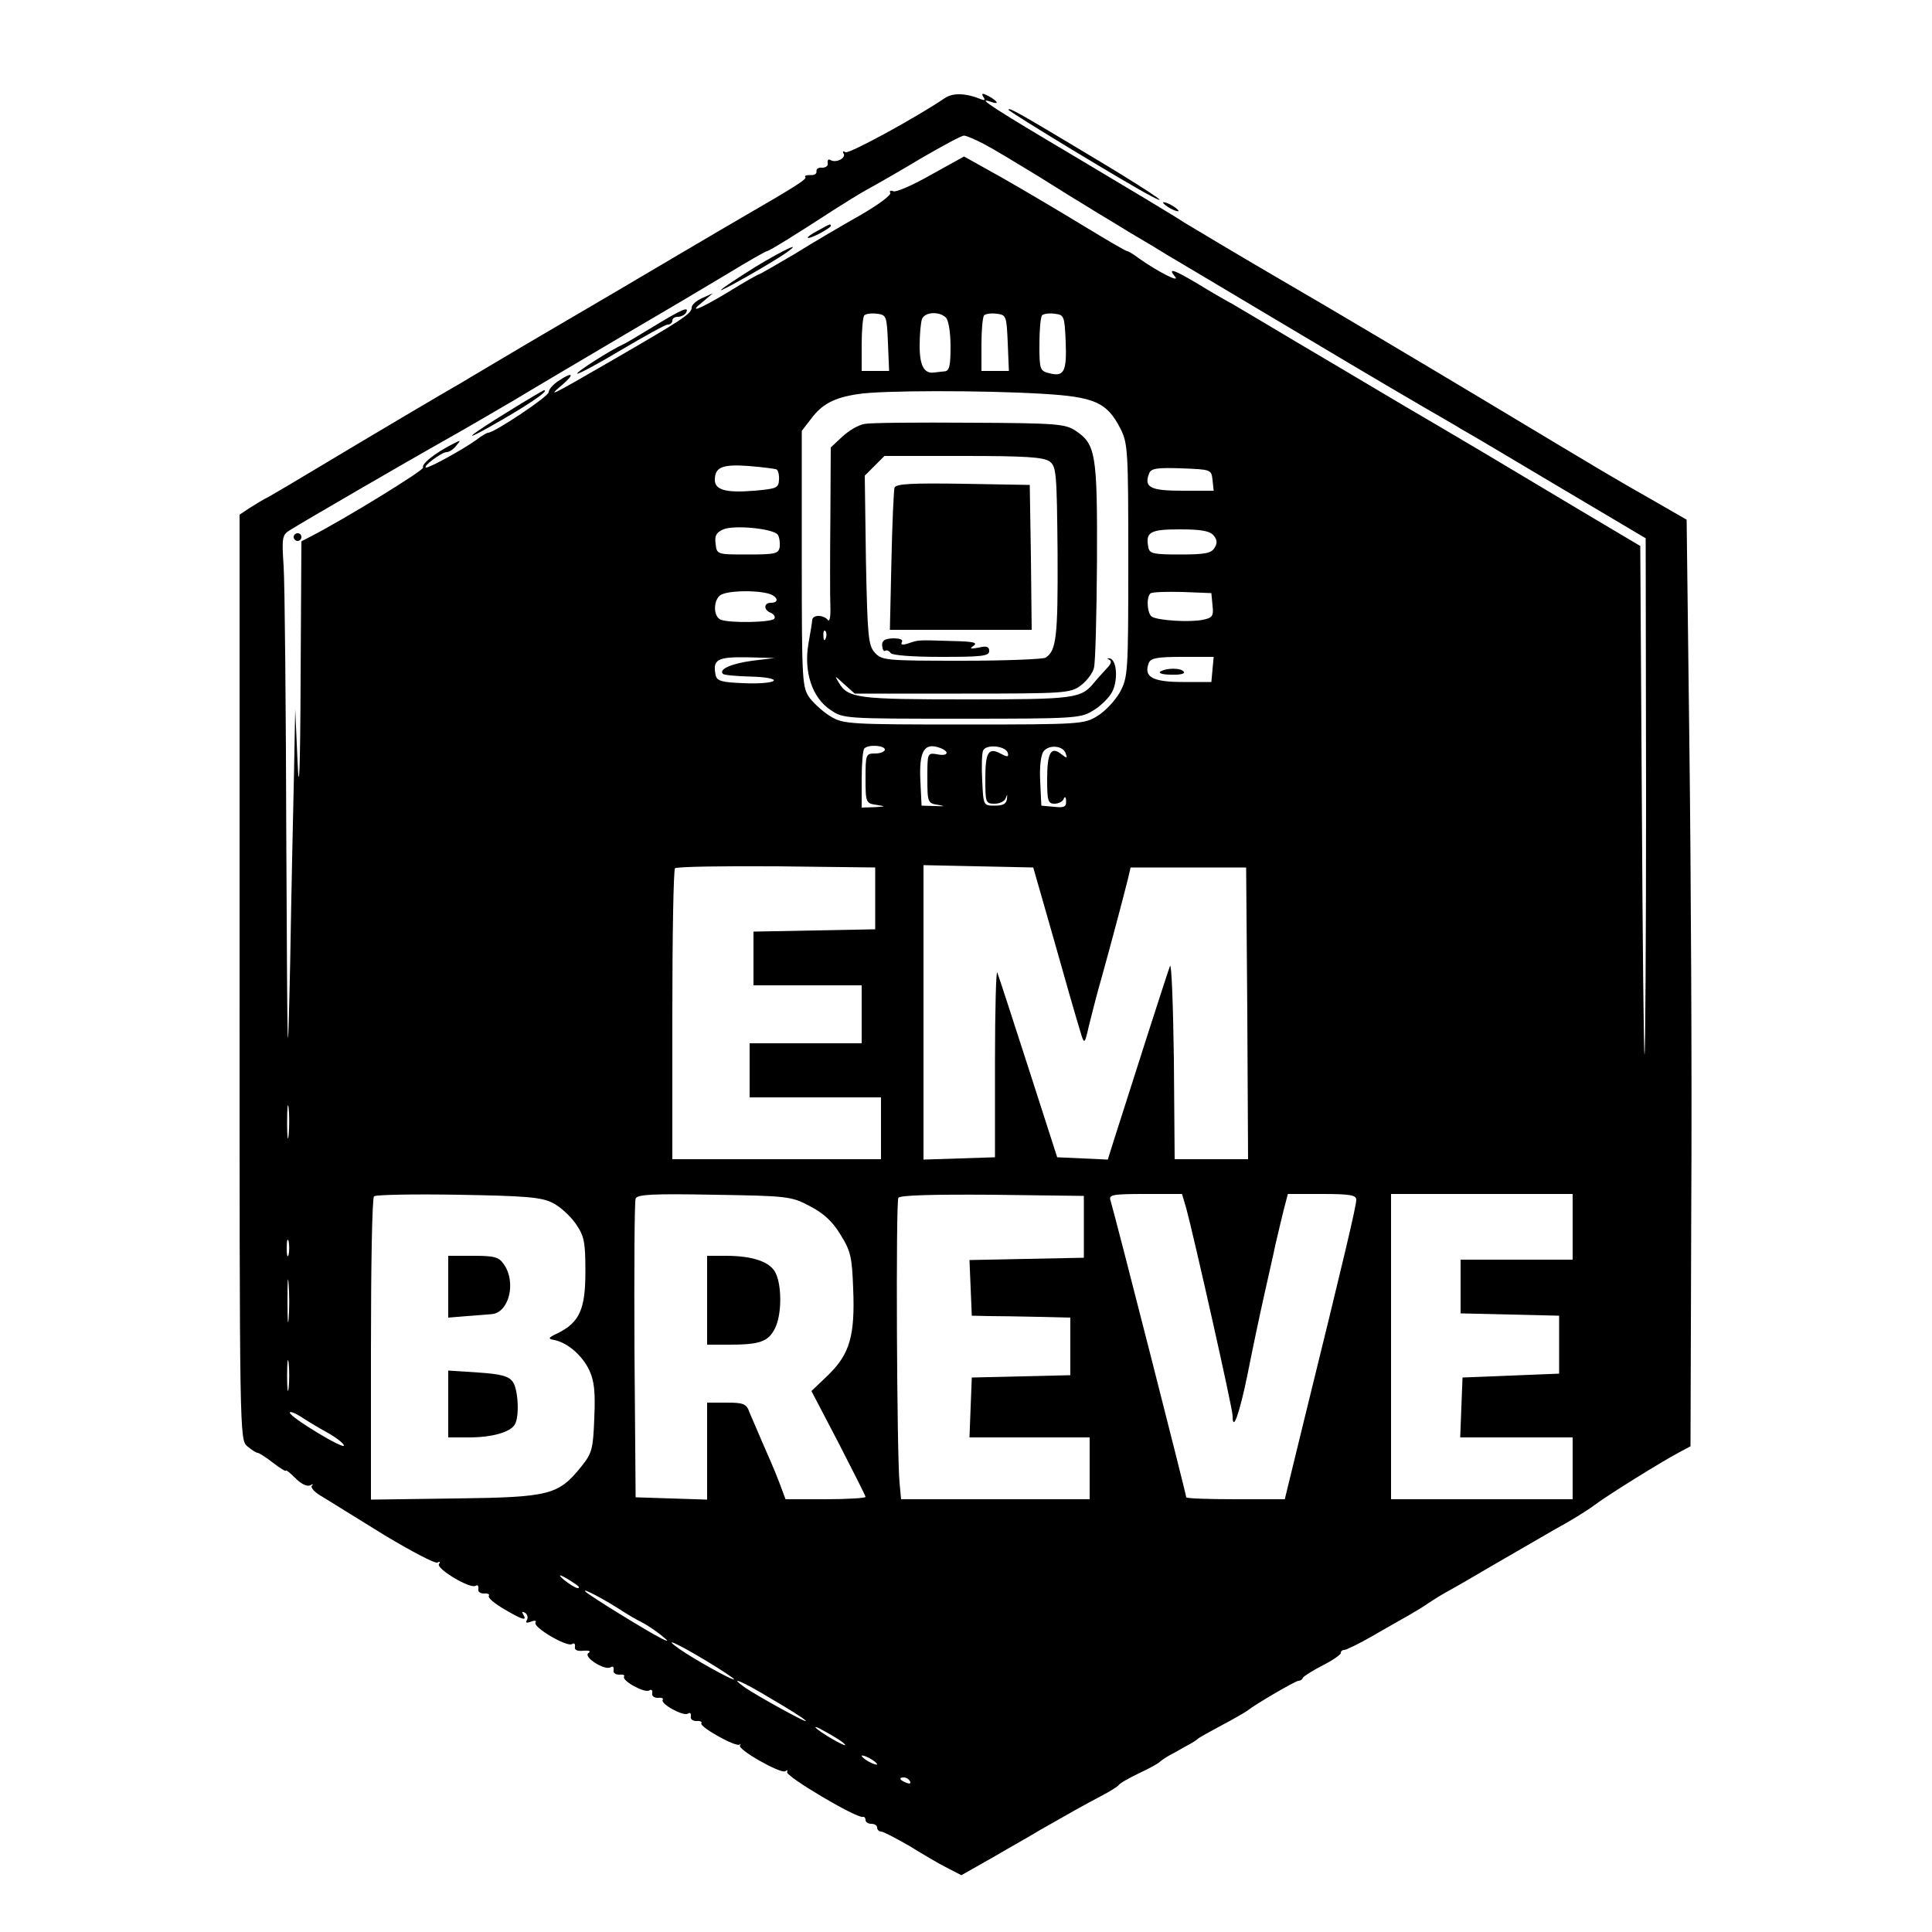 <?xml version="1.0" standalone="no"?>
<!DOCTYPE svg PUBLIC "-//W3C//DTD SVG 20010904//EN"
 "http://www.w3.org/TR/2001/REC-SVG-20010904/DTD/svg10.dtd">
<svg version="1.0" xmlns="http://www.w3.org/2000/svg"
 width="500pt" height="500pt" viewBox="0 0 500 500"
 preserveAspectRatio="xMidYMid meet">

<g transform="translate(0,500) scale(0.1,-0.1)"
fill="#000000" stroke="none">
<path d="M2445 4746 c-77 -52 -248 -145 -257 -140 -6 4 -8 2 -5 -3 8 -12 -20
-26 -34 -17 -5 3 -8 0 -7 -8 2 -7 -5 -12 -14 -12 -10 1 -16 -3 -15 -10 1 -6
-6 -10 -16 -9 -10 0 -16 -2 -13 -5 6 -5 -26 -25 -159 -102 -16 -9 -82 -48
-145 -85 -63 -37 -151 -89 -195 -115 -44 -26 -143 -84 -220 -129 -77 -46 -154
-91 -170 -101 -39 -22 -230 -135 -370 -219 -60 -36 -119 -71 -130 -77 -11 -5
-32 -18 -48 -28 l-27 -18 0 -1197 c0 -1186 0 -1197 20 -1214 11 -9 23 -17 27
-17 3 0 21 -11 40 -26 18 -14 33 -23 33 -20 0 3 11 -6 25 -20 15 -15 30 -22
38 -18 6 4 9 3 4 -1 -4 -5 8 -18 28 -29 19 -12 91 -56 160 -99 70 -42 131 -74
137 -71 6 4 8 2 4 -4 -7 -12 81 -65 95 -56 5 3 8 0 7 -8 -2 -7 5 -12 14 -12
10 1 16 -2 13 -6 -3 -5 15 -20 39 -34 49 -29 61 -32 50 -14 -4 7 -3 8 5 4 6
-4 8 -12 5 -18 -5 -8 -1 -9 10 -5 9 4 15 3 12 -2 -8 -12 81 -64 94 -56 6 4 9
1 8 -7 -2 -8 6 -12 22 -10 15 1 20 -1 13 -6 -15 -10 42 -46 57 -37 6 4 9 1 8
-7 -2 -7 5 -12 14 -12 10 1 16 -1 13 -5 -6 -11 53 -43 65 -36 6 4 9 1 8 -7 -2
-7 5 -12 14 -12 10 1 16 -1 13 -5 -6 -11 53 -43 65 -36 6 4 9 1 8 -7 -2 -7 5
-12 14 -12 10 1 16 -2 13 -6 -5 -9 89 -62 99 -55 3 3 4 2 1 -2 -8 -10 105 -74
117 -67 6 4 8 3 5 -2 -6 -10 181 -121 196 -116 4 1 7 -3 7 -8 0 -6 7 -10 15
-10 8 0 15 -4 15 -10 0 -5 5 -10 10 -10 6 0 38 -17 73 -37 34 -21 78 -47 98
-57 l37 -19 83 47 c46 27 100 57 119 69 84 48 118 67 158 88 23 12 44 25 47
29 3 5 26 18 53 31 26 12 49 25 52 28 3 3 15 12 28 19 12 6 32 18 45 25 12 6
24 14 27 17 3 3 30 18 60 34 30 16 60 33 67 38 24 19 126 78 133 78 5 0 10 3
12 8 2 4 24 18 51 32 26 13 47 28 47 32 0 5 4 8 9 8 5 0 38 16 73 36 34 20 79
45 98 56 19 11 40 24 45 28 6 4 26 17 45 28 19 10 76 43 125 72 50 29 121 70
159 92 39 21 84 49 100 61 34 26 174 113 221 138 l30 16 2 624 c2 343 -1 883
-5 1199 l-7 575 -85 49 c-116 66 -102 58 -442 262 -167 100 -397 237 -513 304
-115 67 -232 137 -260 154 -27 18 -151 92 -275 166 -216 128 -266 160 -227
147 24 -9 21 0 -4 14 -17 9 -20 8 -14 -2 6 -9 3 -10 -11 -4 -35 14 -69 15 -89
1z m102 -119 c23 -12 86 -50 140 -83 54 -34 112 -70 129 -80 17 -11 65 -39
105 -64 41 -24 86 -51 100 -60 14 -8 104 -62 200 -119 206 -123 356 -212 459
-272 41 -24 87 -50 101 -59 15 -8 128 -75 252 -149 l226 -134 1 -670 c0 -369
-2 -669 -4 -666 -2 2 -5 299 -7 660 l-4 656 -165 98 c-202 121 -264 158 -455
270 -82 49 -206 122 -275 163 -69 41 -141 84 -160 95 -19 10 -60 34 -91 53
-62 37 -78 42 -58 18 14 -17 -43 12 -93 47 -14 11 -28 19 -31 19 -3 0 -53 29
-112 65 -59 36 -152 91 -208 123 l-102 57 -85 -47 c-47 -27 -91 -46 -98 -43
-7 3 -11 1 -8 -4 4 -5 -31 -31 -76 -57 -46 -26 -123 -71 -171 -101 -49 -29
-91 -53 -93 -53 -2 0 -38 -20 -78 -45 -78 -47 -108 -58 -66 -25 l25 21 -27
-12 c-16 -7 -28 -18 -28 -25 0 -16 -25 -32 -210 -139 -159 -92 -164 -94 -125
-61 34 29 27 35 -10 10 -14 -9 -25 -22 -25 -29 0 -11 -141 -105 -157 -105 -3
0 -17 -8 -31 -19 -37 -26 -119 -71 -129 -71 -12 1 40 40 53 40 6 0 18 7 25 17
13 15 12 15 -11 3 -45 -23 -80 -51 -75 -60 4 -6 -204 -134 -292 -179 l-23 -12
-2 -352 c-1 -245 -4 -311 -8 -217 l-6 135 -3 -160 c-2 -88 -7 -311 -10 -495
-7 -309 -7 -285 -10 305 -1 352 -4 676 -7 720 -5 75 -4 81 18 94 28 18 309
181 398 231 36 20 117 67 180 104 63 38 192 114 285 169 94 55 214 126 267
158 54 33 100 59 103 59 5 0 78 45 170 105 28 18 68 43 90 55 22 12 85 48 140
81 55 32 105 59 110 58 6 0 29 -10 52 -22z m-249 -514 l3 -73 -36 0 -35 0 0
68 c0 38 3 72 7 76 4 4 19 6 33 4 24 -3 25 -6 28 -75z m150 65 c7 -7 12 -39
12 -75 0 -49 -3 -63 -15 -64 -8 -1 -21 -2 -27 -3 -26 -4 -38 17 -38 69 0 30 3
60 6 69 7 19 45 21 62 4z m160 -65 l3 -73 -36 0 -35 0 0 68 c0 38 3 72 7 76 4
4 19 6 33 4 24 -3 25 -6 28 -75z m150 3 c3 -77 -4 -92 -42 -82 -25 6 -26 10
-26 75 0 37 3 71 7 75 4 4 19 6 33 4 24 -3 25 -6 28 -72z m-62 -135 c137 -8
169 -22 204 -91 19 -37 20 -60 20 -341 0 -292 -1 -302 -22 -341 -12 -21 -38
-49 -58 -61 -34 -21 -43 -22 -345 -22 -292 0 -312 1 -344 20 -19 11 -43 33
-55 48 -20 28 -21 39 -21 360 l0 332 24 31 c28 38 60 55 121 64 59 10 324 10
476 1z m-686 -196 c4 -3 7 -15 6 -27 -1 -21 -7 -23 -64 -28 -73 -6 -102 2
-102 28 0 33 19 41 88 36 36 -3 68 -7 72 -9z m1128 -27 l3 -28 -81 0 c-84 0
-100 9 -86 45 5 13 21 15 83 13 77 -3 78 -3 81 -30z m-1125 -142 c4 -6 6 -20
5 -31 -3 -18 -11 -20 -83 -20 -80 0 -80 0 -83 28 -3 21 2 29 20 37 28 12 130
2 141 -14z m1128 -2 c9 -11 10 -20 2 -32 -8 -14 -26 -17 -89 -17 -68 0 -79 2
-82 18 -8 40 4 47 81 47 56 0 78 -4 88 -16z m-1153 -150 c25 -7 30 -24 7 -24
-19 0 -19 -19 0 -26 8 -4 12 -10 9 -15 -6 -10 -114 -12 -138 -3 -19 7 -21 45
-4 62 13 13 87 16 126 6z m1150 -31 c3 -27 0 -32 -25 -37 -33 -7 -116 -2 -132
8 -12 8 -15 49 -4 60 4 4 41 5 83 4 l75 -3 3 -32z m-1191 -143 c-53 -7 -88
-22 -76 -34 2 -3 35 -6 72 -7 40 -1 64 -6 59 -11 -5 -5 -40 -8 -78 -6 -57 2
-69 6 -72 21 -8 40 4 47 80 46 l73 -2 -58 -7z m1191 -22 l-3 -33 -74 0 c-78 0
-102 13 -88 49 5 13 22 16 87 16 l81 0 -3 -32z m-848 -208 c0 -5 -11 -10 -25
-10 -24 0 -25 -2 -25 -64 0 -63 1 -65 28 -69 25 -4 25 -4 -5 -6 l-33 -1 0 73
c0 41 3 77 7 80 10 11 53 8 53 -3z m144 4 c25 -10 19 -22 -9 -16 -25 4 -25 3
-25 -61 0 -64 1 -66 28 -70 20 -4 18 -4 -8 -3 l-35 1 -3 63 c-4 79 10 102 52
86z m174 -12 c3 -11 0 -12 -17 -3 -33 18 -41 5 -41 -65 0 -61 1 -64 24 -64 14
0 27 7 29 15 4 11 4 10 3 -2 -1 -13 -10 -18 -31 -18 -30 0 -30 0 -33 64 -2 35
-1 70 2 78 7 18 58 13 64 -5z m150 -2 c5 -13 3 -13 -11 -2 -27 22 -37 4 -37
-64 0 -56 2 -64 19 -64 11 0 22 6 24 13 3 7 6 4 6 -6 1 -15 -5 -18 -31 -15
l-33 3 -3 63 c-2 40 2 69 9 78 15 18 51 14 57 -6z m-493 -375 l0 -80 -157 -3
-158 -3 0 -69 0 -70 140 0 140 0 0 -75 0 -75 -145 0 -145 0 0 -70 0 -70 170 0
170 0 0 -80 0 -80 -270 0 -270 0 0 373 c0 206 3 377 7 380 4 4 122 6 262 5
l256 -3 0 -80z m452 -70 c41 -145 66 -233 82 -285 7 -22 9 -20 19 25 7 28 21
84 33 125 26 93 58 215 68 255 l7 30 149 0 150 0 3 -377 2 -378 -95 0 -95 0
-2 258 c-2 141 -6 250 -10 242 -5 -12 -86 -264 -146 -453 l-15 -48 -65 3 -66
3 -74 230 c-41 127 -77 238 -81 248 -3 9 -6 -94 -6 -230 l0 -248 -92 -3 -93
-3 0 381 0 381 142 -3 142 -3 43 -150z m-1970 -542 c-2 -21 -4 -6 -4 32 0 39
2 55 4 38 2 -18 2 -50 0 -70z m683 -176 c19 -9 46 -34 60 -54 22 -32 25 -47
25 -124 0 -97 -15 -131 -71 -159 -26 -12 -27 -15 -9 -18 34 -7 72 -40 90 -78
13 -28 16 -56 13 -124 -3 -81 -6 -91 -34 -126 -59 -73 -81 -79 -326 -82 l-218
-3 0 389 c0 214 3 392 8 396 4 4 102 6 217 4 174 -3 216 -6 245 -21z m665 -8
c35 -18 59 -39 80 -74 27 -43 30 -59 33 -140 5 -122 -9 -169 -64 -223 l-44
-42 70 -134 c38 -74 70 -137 70 -140 0 -3 -47 -6 -104 -6 l-103 0 -18 48 c-10
26 -29 70 -42 99 -12 28 -27 63 -33 77 -8 23 -15 26 -60 26 l-50 0 0 -125 0
-126 -92 3 -93 3 -3 380 c-1 209 0 386 3 393 4 11 45 13 203 10 189 -3 200 -4
247 -29z m710 -54 l0 -80 -148 -3 -148 -3 3 -72 3 -72 45 -1 c25 0 82 -1 128
-2 l82 -2 0 -75 0 -74 -127 -3 -128 -3 -3 -77 -3 -78 156 0 155 0 0 -80 0 -80
-244 0 -244 0 -4 43 c-7 69 -10 726 -3 737 4 7 90 9 243 8 l237 -3 0 -80z
m265 48 c20 -74 120 -518 120 -537 0 -45 18 6 39 109 12 61 31 151 42 200 11
50 25 110 30 135 6 25 15 64 21 88 l11 42 88 0 c74 0 89 -3 89 -15 0 -16 -31
-148 -133 -562 l-52 -213 -127 0 c-71 0 -128 2 -128 5 0 7 -185 733 -196 768
-5 15 4 17 90 17 l95 0 11 -37z m1000 -48 l0 -85 -145 0 -145 0 0 -70 0 -69
128 -3 127 -3 0 -75 0 -75 -125 -5 -125 -5 -3 -77 -3 -78 146 0 145 0 0 -80 0
-80 -235 0 -235 0 0 395 0 395 235 0 235 0 0 -85z m-3323 -72 c-3 -10 -5 -2
-5 17 0 19 2 27 5 18 2 -10 2 -26 0 -35z m0 -166 c-2 -23 -3 -1 -3 48 0 50 1
68 3 42 2 -26 2 -67 0 -90z m0 -179 c-2 -18 -4 -4 -4 32 0 36 2 50 4 33 2 -18
2 -48 0 -65z m101 -116 c23 -13 42 -28 42 -33 0 -11 -139 73 -140 85 0 4 12 0
28 -10 15 -10 46 -29 70 -42z m642 -392 c8 -5 11 -10 5 -10 -5 0 -21 10 -35
21 -24 20 -5 13 30 -11z m120 -69 c14 -9 36 -22 50 -29 14 -7 36 -22 50 -33
21 -17 22 -19 3 -10 -36 18 -187 111 -198 122 -11 12 54 -23 95 -50z m214
-127 c42 -25 76 -48 76 -50 0 -6 -104 52 -141 78 -47 33 -10 17 65 -28z m173
-101 c43 -25 83 -50 88 -56 12 -12 -122 62 -156 85 -48 34 -8 17 68 -29z m188
-116 c16 -15 -48 20 -70 38 -11 9 -2 7 20 -6 22 -12 45 -26 50 -32z m85 -53
c0 -2 -9 0 -20 6 -11 6 -20 13 -20 16 0 2 9 0 20 -6 11 -6 20 -13 20 -16z m85
-44 c3 -6 -1 -7 -9 -4 -18 7 -21 14 -7 14 6 0 13 -4 16 -10z"/>
<path d="M2118 4404 c-38 -20 -36 -28 2 -9 17 9 30 18 30 20 0 7 -1 6 -32 -11z"/>
<path d="M1956 4310 c-43 -27 -83 -53 -90 -60 -11 -11 129 68 169 96 45 32 -6
8 -79 -36z"/>
<path d="M1693 4156 c-40 -24 -76 -46 -80 -47 -31 -14 -123 -72 -119 -76 2 -2
53 25 113 61 61 36 115 66 121 66 7 0 12 5 12 10 0 6 6 10 14 10 8 0 18 5 21
10 11 19 -10 10 -82 -34z"/>
<path d="M1317 3936 c-98 -60 -129 -85 -52 -42 96 54 159 96 143 96 -2 0 -43
-24 -91 -54z"/>
<path d="M760 3610 c0 -5 5 -10 10 -10 6 0 10 5 10 10 0 6 -4 10 -10 10 -5 0
-10 -4 -10 -10z"/>
<path d="M2238 3903 c-15 -2 -41 -17 -58 -33 l-30 -28 -1 -184 c-1 -100 -1
-203 0 -228 1 -25 -2 -40 -6 -35 -11 14 -39 15 -41 1 0 -6 -5 -34 -10 -63 -12
-72 10 -139 57 -170 33 -23 38 -23 340 -23 286 0 308 1 338 20 18 10 39 30 48
44 19 28 17 88 -3 92 -7 1 -8 0 -2 -3 8 -3 6 -11 -5 -22 -8 -9 -23 -25 -33
-37 -34 -42 -50 -44 -331 -44 -281 0 -306 3 -330 43 -12 20 -11 19 13 -3 l28
-25 278 0 c267 0 280 1 307 21 15 11 31 32 34 45 4 13 7 138 8 277 1 277 -3
302 -55 337 -27 18 -49 20 -274 21 -135 1 -257 0 -272 -3z m478 -97 c18 -13
19 -29 21 -238 1 -216 -3 -252 -31 -270 -6 -4 -104 -8 -217 -8 -197 0 -207 1
-225 21 -17 19 -19 42 -23 239 l-3 219 25 25 26 26 204 0 c160 0 207 -3 223
-14z m-579 -458 c-3 -8 -6 -5 -6 6 -1 11 2 17 5 13 3 -3 4 -12 1 -19z"/>
<path d="M2315 3738 c-2 -7 -6 -93 -8 -190 l-4 -178 184 0 183 0 -2 188 -3
187 -173 3 c-133 2 -173 0 -177 -10z"/>
<path d="M2283 3329 c1 -10 4 -16 8 -13 4 2 10 0 14 -6 4 -6 57 -10 131 -10
104 0 124 2 124 15 0 12 -7 14 -27 9 -22 -4 -25 -3 -13 5 11 8 -2 11 -55 12
-93 3 -87 3 -114 -6 -15 -5 -21 -4 -17 3 4 7 -5 10 -23 10 -22 -1 -29 -6 -28
-19z"/>
<path d="M3003 3262 c-6 -4 6 -8 27 -8 22 -1 37 2 34 7 -6 11 -45 11 -61 1z"/>
<path d="M1160 1670 l0 -80 48 4 c26 2 55 4 64 5 45 3 65 82 32 129 -13 19
-24 22 -80 22 l-64 0 0 -80z"/>
<path d="M1160 1366 l0 -86 54 0 c58 0 106 13 118 33 13 20 9 92 -5 111 -11
15 -31 20 -90 24 l-77 5 0 -87z"/>
<path d="M1830 1635 l0 -115 58 0 c78 0 100 8 117 41 18 34 19 108 3 143 -13
30 -59 46 -130 46 l-48 0 0 -115z"/>
<path d="M2610 4716 c0 -5 317 -197 370 -224 64 -33 -24 25 -170 112 -175 105
-200 119 -200 112z"/>
<path d="M3010 4476 c0 -3 9 -10 20 -16 11 -6 20 -8 20 -6 0 3 -9 10 -20 16
-11 6 -20 8 -20 6z"/>
</g>
</svg>
